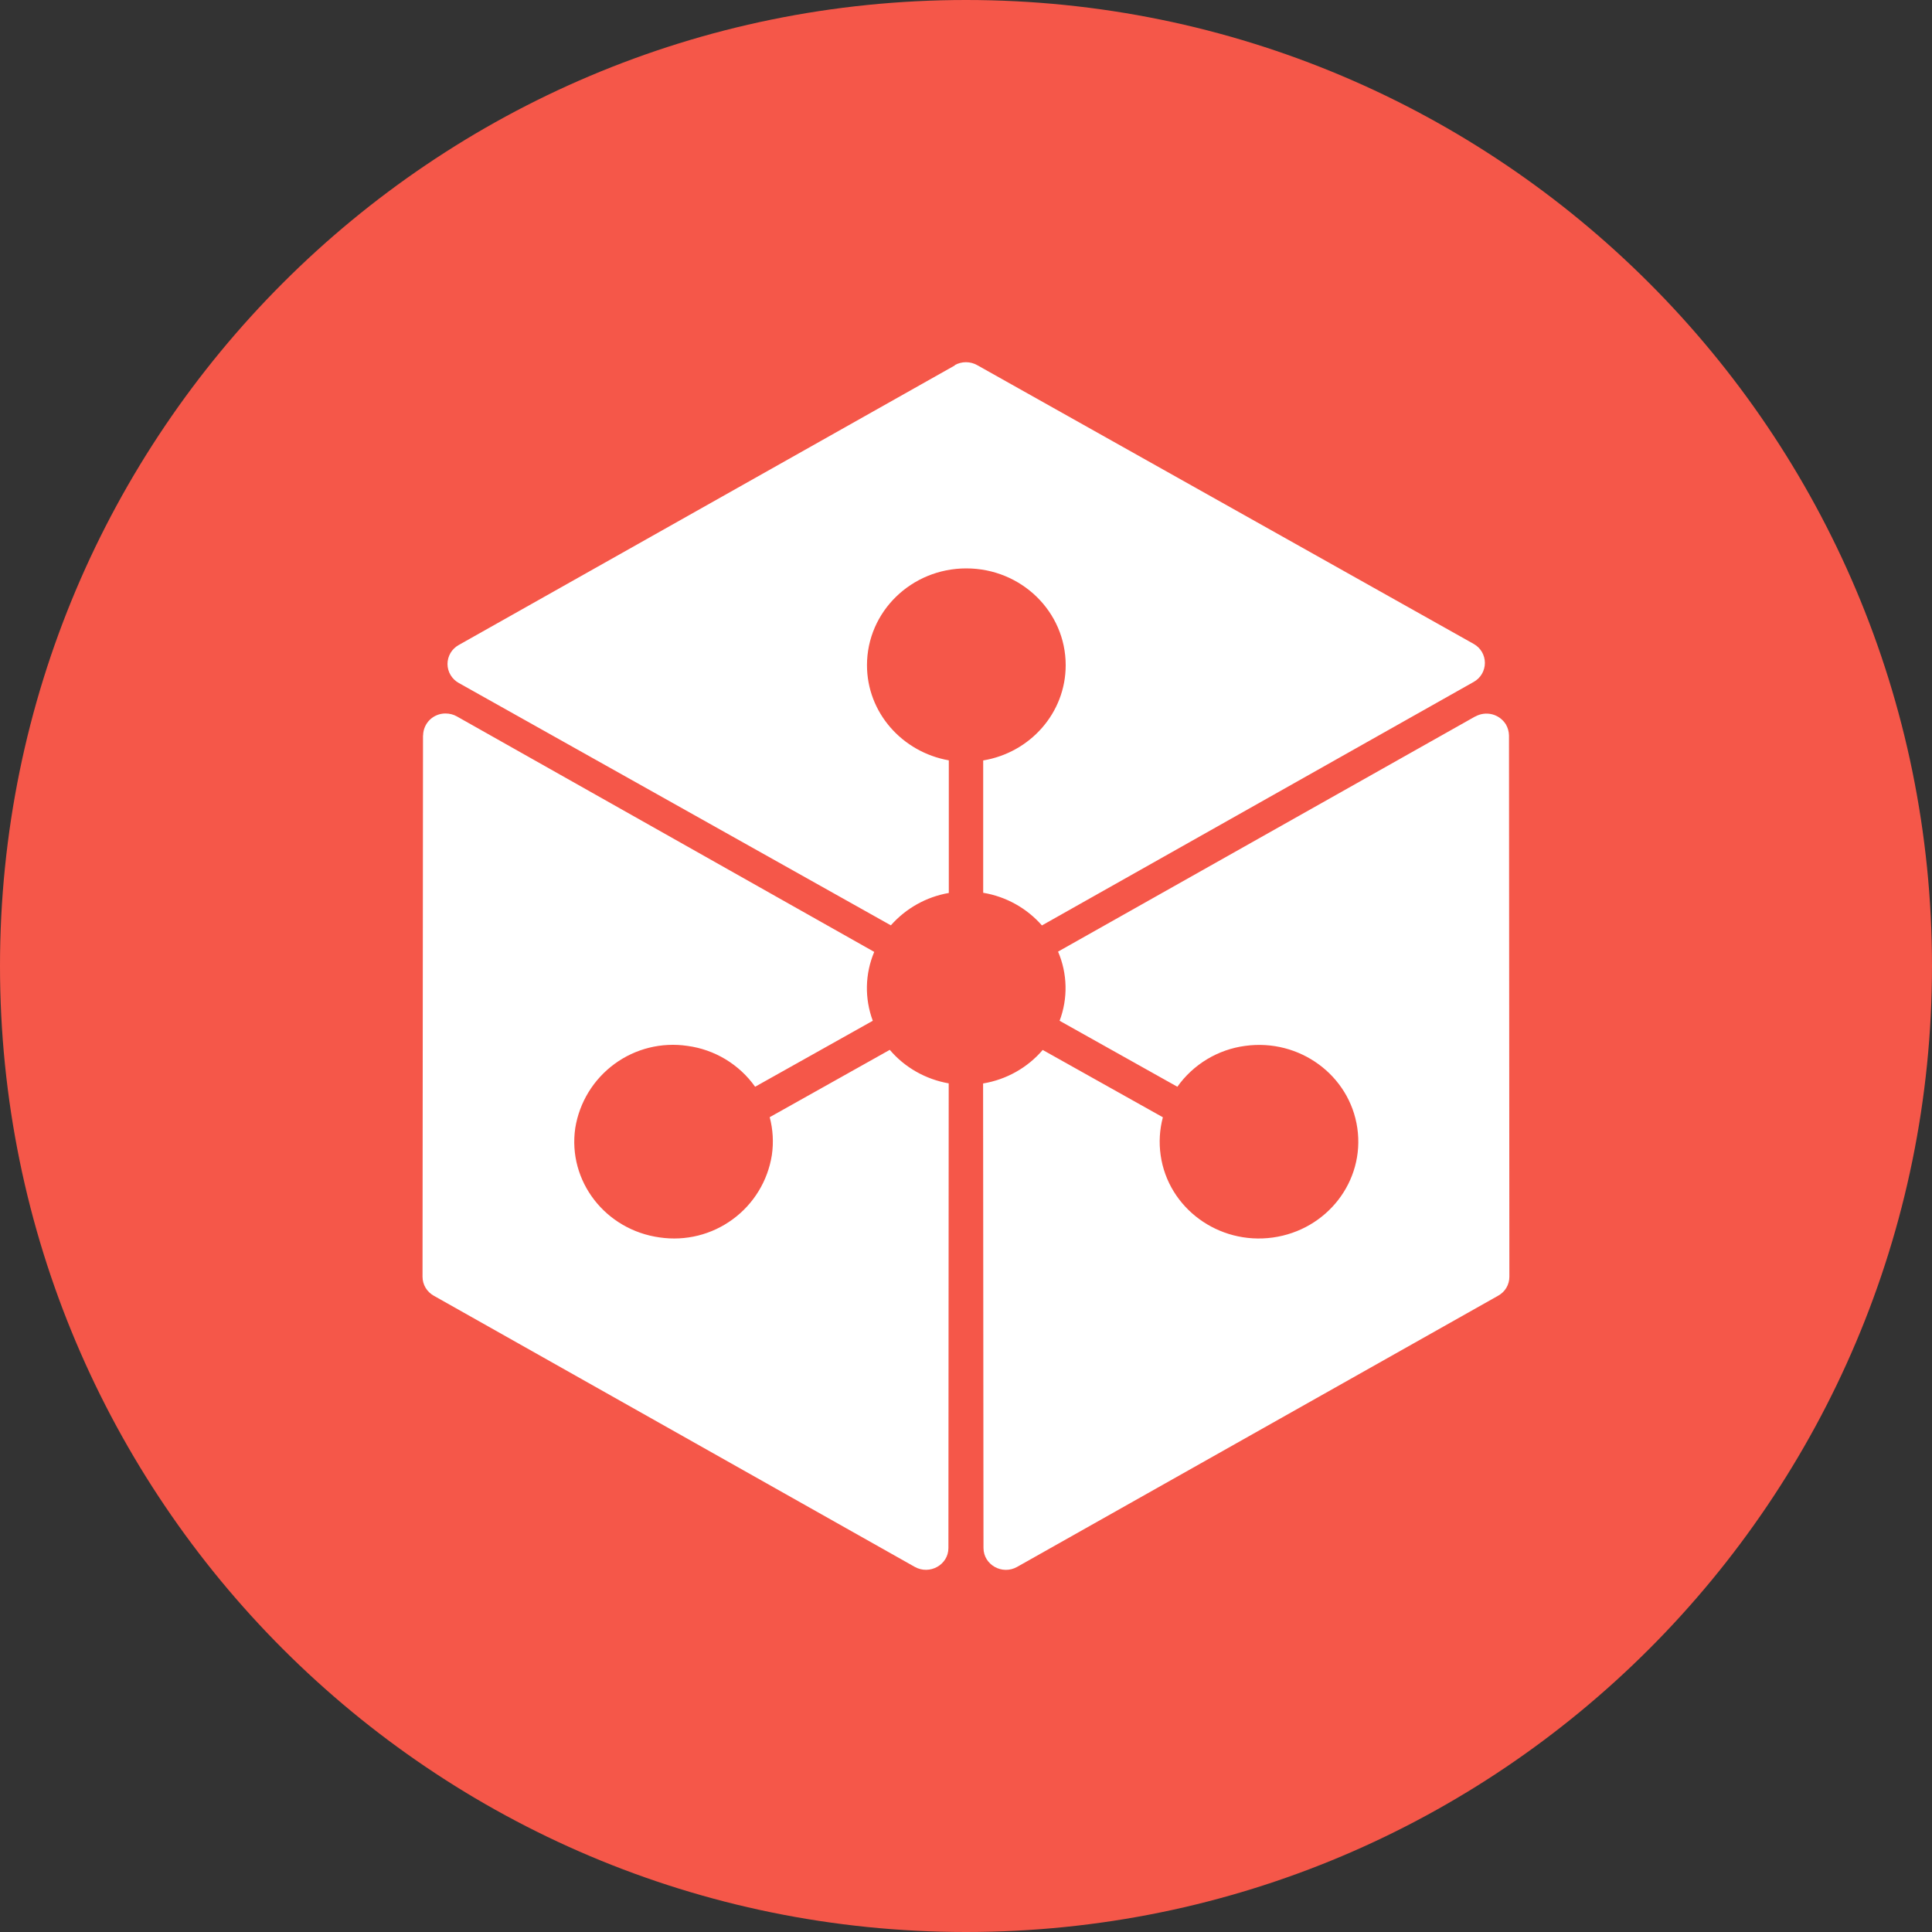 <svg width="40" height="40" viewBox="0 0 40 40" fill="none" xmlns="http://www.w3.org/2000/svg">
<rect x="0" y="0" width="40" height="40" fill="#333333" stroke="none"/>
<path d="M20 40C31.046 40 40 31.046 40 20C40 8.954 31.046 0 20 0C8.954 0 0 8.954 0 20C0 31.046 8.954 40 20 40Z" fill="#F55749"/>
<path d="M19.766 7.56C19.837 7.52 19.917 7.499 19.999 7.499C20.081 7.499 20.161 7.52 20.232 7.56L30.512 13.332C30.582 13.371 30.64 13.428 30.681 13.497C30.721 13.566 30.743 13.645 30.743 13.725C30.743 13.805 30.721 13.884 30.681 13.953C30.64 14.022 30.582 14.079 30.512 14.118L21.572 19.16C21.257 18.801 20.827 18.562 20.356 18.484V15.744C21.324 15.584 22.064 14.764 22.064 13.772C22.064 12.664 21.144 11.768 20.006 11.768C18.87 11.768 17.95 12.664 17.95 13.772C17.95 14.756 18.682 15.572 19.644 15.742V18.488C19.178 18.568 18.756 18.806 18.444 19.158L9.498 14.14C9.428 14.101 9.369 14.044 9.328 13.975C9.287 13.906 9.265 13.827 9.265 13.747C9.265 13.667 9.287 13.588 9.328 13.518C9.369 13.449 9.428 13.393 9.498 13.354L19.768 7.566V7.56H19.766ZM30.542 14.836C30.648 14.776 30.774 14.759 30.893 14.789C31.011 14.819 31.113 14.894 31.178 14.998C31.218 15.068 31.24 15.146 31.242 15.226L31.25 26.434C31.25 26.514 31.228 26.593 31.188 26.662C31.147 26.731 31.088 26.787 31.018 26.826L21.06 32.44C20.75 32.616 20.362 32.398 20.362 32.048L20.354 22.432C20.836 22.352 21.274 22.106 21.588 21.738L24.076 23.132C24.008 23.388 23.992 23.655 24.03 23.918C24.186 25.014 25.228 25.776 26.35 25.622C27.476 25.466 28.26 24.454 28.102 23.356C27.944 22.26 26.902 21.498 25.778 21.654C25.499 21.691 25.23 21.786 24.989 21.931C24.748 22.077 24.539 22.27 24.376 22.5L21.938 21.134C22.113 20.67 22.101 20.157 21.906 19.702L30.542 14.834V14.838V14.836ZM8.76 15.224C8.762 15.103 8.812 14.987 8.899 14.902C8.986 14.818 9.103 14.771 9.224 14.772C9.306 14.772 9.388 14.792 9.458 14.832L18.1 19.708C17.908 20.162 17.898 20.672 18.07 21.134L15.634 22.5C15.471 22.27 15.262 22.077 15.021 21.931C14.78 21.786 14.511 21.691 14.232 21.654C13.699 21.575 13.156 21.709 12.722 22.028C12.287 22.347 11.995 22.824 11.91 23.356C11.75 24.452 12.534 25.466 13.66 25.62C14.193 25.698 14.735 25.564 15.169 25.245C15.604 24.927 15.895 24.45 15.98 23.918C16.019 23.655 16.004 23.387 15.936 23.13L18.422 21.736C18.732 22.102 19.166 22.346 19.642 22.43L19.636 32.05C19.636 32.398 19.248 32.614 18.938 32.44L8.98 26.826C8.91 26.787 8.852 26.73 8.811 26.662C8.77 26.593 8.748 26.514 8.748 26.434L8.758 15.228" fill="white"/>
</svg>
